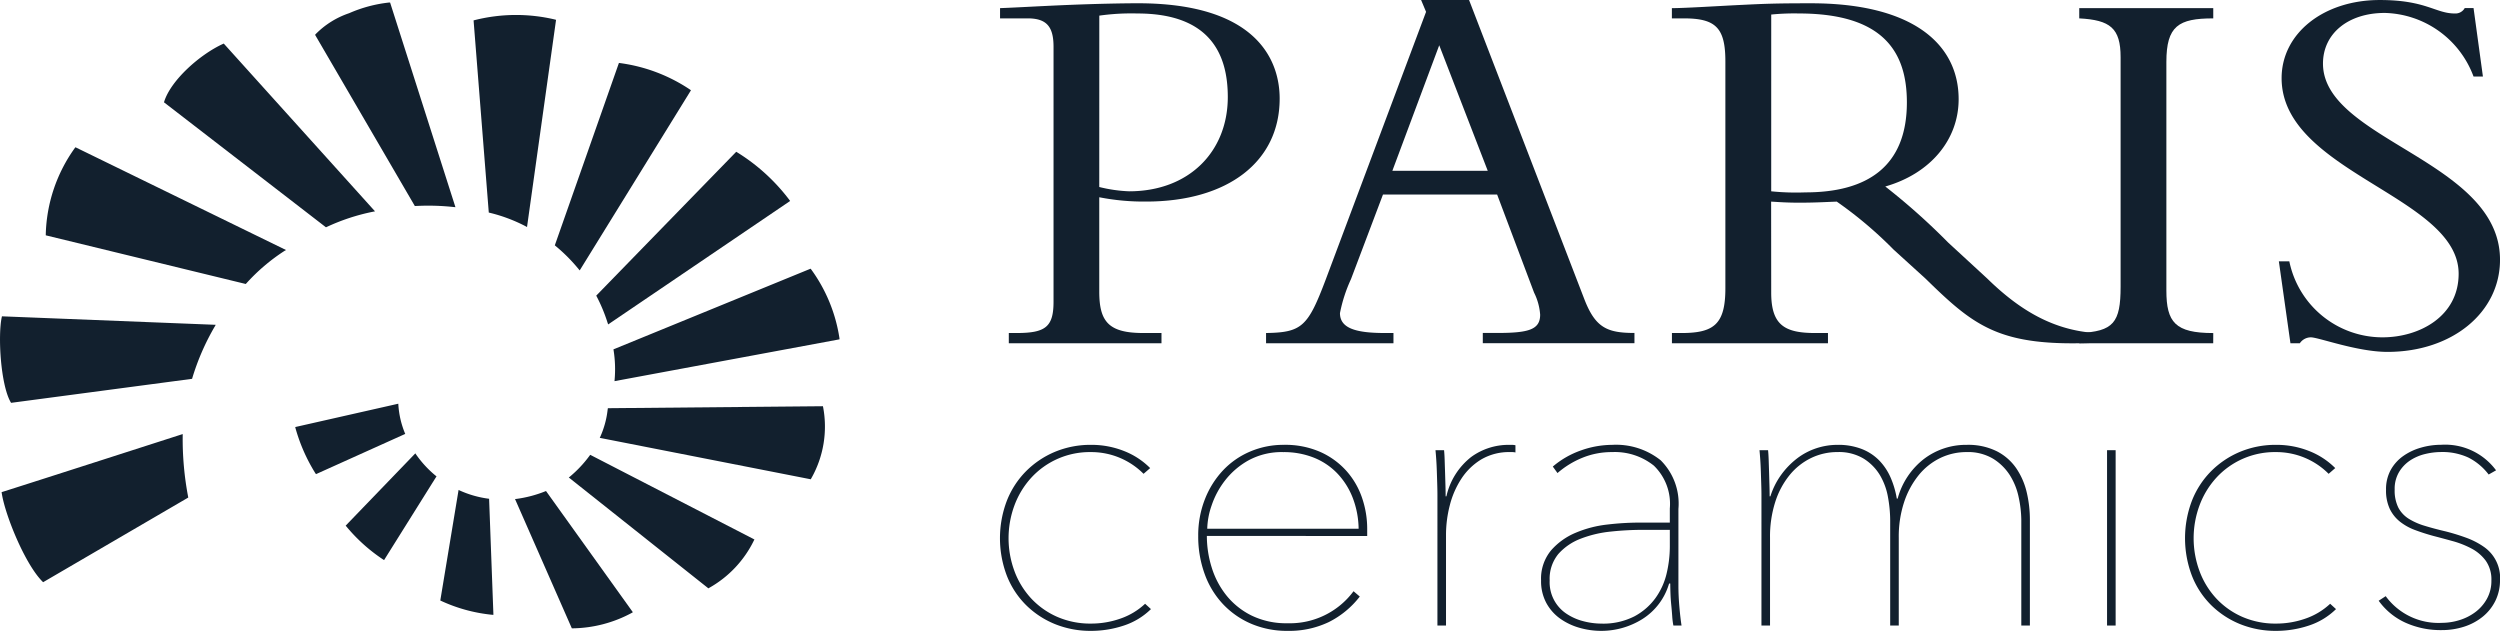 <svg xmlns="http://www.w3.org/2000/svg" width="192.874" height="48.671" viewBox="0 0 192.874 48.671">
  <g id="Logo" transform="translate(0 0)">
    <g id="Group_41" data-name="Group 41" transform="translate(0 0.196)">
      <path id="Path_29" data-name="Path 29" d="M200.5,445.345l-.044-.044c-1.355-1.346-2.9-5.158-3.15-6.839l-.01-.066.065-.02c2.419-.762,13.685-4.389,13.8-4.426l.107-.034v.11a23.88,23.88,0,0,0,.42,4.734l.009.053-.047.028Z" transform="translate(-197.173 -400.624)" fill="#12202e"/>
      <path id="Path_30" data-name="Path 30" d="M197.862,419l-.027-.046c-.779-1.343-1-5.126-.692-6.561l.014-.065.068,0,16.426.652-.063.112a18.407,18.407,0,0,0-1.747,4.005l-.014.05-.053.007Z" transform="translate(-197.008 -388.117)" fill="#12202e"/>
      <path id="Path_31" data-name="Path 31" d="M220.615,391.879l-.048-.012-15.38-3.742,0-.059a11.917,11.917,0,0,1,2.249-6.686l.042-.049,16.242,7.927-.127.076a14.762,14.762,0,0,0-2.942,2.509Z" transform="translate(-201.656 -370.166)" fill="#12202e"/>
      <path id="Path_32" data-name="Path 32" d="M238.881,376.493l-.039-.03-12.456-9.612.016-.052c.525-1.667,2.771-3.649,4.541-4.455l.055-.025.04.045,11.629,12.9-.139.026a15.833,15.833,0,0,0-3.6,1.184Z" transform="translate(-213.735 -359.154)" fill="#12202e"/>
      <path id="Path_33" data-name="Path 33" d="M264.287,370.584l-.121-.011a18.44,18.44,0,0,0-2.962-.08l-.05,0-.025-.043-7.668-13.158.024-.04a6.581,6.581,0,0,1,2.6-1.633,10.486,10.486,0,0,1,3.1-.826h.06Z" transform="translate(-229.15 -354.796)" fill="#12202e"/>
      <path id="Path_34" data-name="Path 34" d="M285.971,373.444l-.1-.057a12.22,12.22,0,0,0-2.792-1.048l-.058-.013L281.848,357.5l.065-.016a13.043,13.043,0,0,1,6.235-.046l.063.021Z" transform="translate(-245.312 -356.123)" fill="#12202e"/>
      <path id="Path_35" data-name="Path 35" d="M298.323,381.875l-.073-.086a12.994,12.994,0,0,0-1.807-1.814l-.04-.035,4.946-14.072.066.009a12.734,12.734,0,0,1,5.435,2.058l.055.044-.036.059Z" transform="translate(-253.599 -361.209)" fill="#12202e"/>
      <path id="Path_36" data-name="Path 36" d="M304.743,395.478l-.044-.126a12.464,12.464,0,0,0-.848-2.043l-.028-.05.04-.042,10.761-11.058.056.033a14.814,14.814,0,0,1,4.058,3.7l.041.064-.063.043Z" transform="translate(-257.824 -370.645)" fill="#12202e"/>
      <path id="Path_37" data-name="Path 37" d="M306.988,412.261l.009-.1a9.352,9.352,0,0,0-.08-2.292l-.01-.061.058-.024,15.152-6.2.038.046a12.083,12.083,0,0,1,2.191,5.335l0,.07-.07.013Z" transform="translate(-259.58 -383.051)" fill="#12202e"/>
      <path id="Path_38" data-name="Path 38" d="M320.731,434.446l-.06-.012-16.222-3.185.045-.091a6.977,6.977,0,0,0,.562-2.054l.021-.143h.069l16.52-.152.015.06a8.088,8.088,0,0,1-.923,5.526Z" transform="translate(-258.18 -397.665)" fill="#12202e"/>
      <path id="Path_39" data-name="Path 39" d="M309.677,448.026l-10.771-8.553.079-.061a9.178,9.178,0,0,0,1.533-1.634l.041-.055.062.032,12.607,6.5-.037.07a8.425,8.425,0,0,1-3.464,3.669Z" transform="translate(-255.024 -402.83)" fill="#12202e"/>
      <path id="Path_40" data-name="Path 40" d="M293.709,454.953h-.053l-4.383-9.976.11-.01a9.312,9.312,0,0,0,2.22-.584l.06-.024,6.7,9.35-.07.045A9.878,9.878,0,0,1,293.709,454.953Z" transform="translate(-249.539 -406.673)" fill="#12202e"/>
      <path id="Path_41" data-name="Path 41" d="M279.98,453.791H279.9a12.243,12.243,0,0,1-3.966-1.079l-.052-.026,1.411-8.53.1.05a7.874,7.874,0,0,0,2.184.624l.07.007Z" transform="translate(-241.913 -406.555)" fill="#12202e"/>
      <path id="Path_42" data-name="Path 42" d="M261.9,445.689l-.069-.043a13,13,0,0,1-2.847-2.56l-.047-.054.05-.052,5.326-5.526.056.087a8.189,8.189,0,0,0,1.516,1.641l.062.042Z" transform="translate(-232.269 -402.674)" fill="#12202e"/>
      <path id="Path_43" data-name="Path 43" d="M251.506,433.789l-.04-.046a13.365,13.365,0,0,1-1.549-3.51l-.016-.076,7.95-1.8.006.093a6.909,6.909,0,0,0,.5,2.167l.03.07-.071.032Z" transform="translate(-227.123 -397.407)" fill="#12202e"/>
    </g>
    <g id="Group_43" data-name="Group 43" transform="translate(77.149 0)">
      <path id="Path_44" data-name="Path 44" d="M383.815,377.166c0,2.329.723,3.2,3.4,3.2h1.4v.79H376.836v-.79h.6c2.212,0,2.851-.457,2.851-2.411V358.291c0-1.538-.511-2.2-2-2.2h-2.127v-.79c1.191-.041,3.276-.166,5.361-.25s4.127-.125,5.276-.125c8.893,0,10.935,4.157,10.935,7.358,0,4.864-4,7.94-10.3,7.94a17.738,17.738,0,0,1-3.617-.332Zm0-8.065a11.206,11.206,0,0,0,2.3.332c4.638,0,7.616-3.077,7.616-7.275,0-3.243-1.319-6.444-6.977-6.444a17.649,17.649,0,0,0-2.936.166Z" transform="translate(-376.156 -354.674)" fill="#12202e"/>
      <path id="Path_45" data-name="Path 45" d="M432.84,369.339l-2.468,6.527a11.521,11.521,0,0,0-.85,2.619c0,1.123,1.106,1.538,3.447,1.538h.68v.79h-9.829v-.79c2.766-.041,3.234-.5,4.6-4.116l7.744-20.662-.383-.915h3.7L448.37,377.4c.85,2.2,1.745,2.619,3.871,2.619v.79h-11.7v-.79h1.106c2.425,0,3.319-.25,3.319-1.413a4.53,4.53,0,0,0-.469-1.7l-2.85-7.566Zm4.34-11.516-3.617,9.687h7.361Z" transform="translate(-403.293 -354.331)" fill="#12202e"/>
      <path id="Path_46" data-name="Path 46" d="M504.194,377.249c0,2.495,1.021,3.118,3.4,3.118h.979v.79H496.535v-.79h.723c2.51,0,3.4-.665,3.4-3.45v-17.5c0-2.577-.724-3.325-3.191-3.325h-.936v-.79c1.021,0,3.617-.166,5.362-.25s2.6-.125,5.361-.125c7.872,0,11.4,3.16,11.4,7.4,0,3.118-2.171,5.737-5.659,6.735a50.691,50.691,0,0,1,4.851,4.324l3.021,2.783c2.51,2.453,5.106,3.991,8.382,4.2v.749c-7.446.332-9.36-1.247-13.147-4.947l-2.469-2.243a31.185,31.185,0,0,0-4.382-3.7c-1.065.042-1.745.083-2.893.083-.936,0-1.49-.042-2.17-.083Zm0-7.816a18.883,18.883,0,0,0,2.638.083c4.722,0,7.829-1.954,7.829-6.943,0-3.866-1.787-6.86-8.339-6.86a17.807,17.807,0,0,0-2.127.083Z" transform="translate(-444.695 -354.674)" fill="#12202e"/>
      <path id="Path_47" data-name="Path 47" d="M579.836,381.672H569.5v-.79c2.638-.125,3.191-.79,3.191-3.575V359.6c0-2.245-.808-2.868-3.191-2.993v-.79h10.339v.79c-2.68,0-3.617.582-3.617,3.367V377.6c0,2.453.681,3.284,3.617,3.284Z" transform="translate(-486.236 -355.189)" fill="#12202e"/>
      <path id="Path_48" data-name="Path 48" d="M606.07,374.494a7.338,7.338,0,0,0,7.191,5.862c2.851,0,5.872-1.621,5.872-4.905,0-5.987-13.658-7.816-13.658-15.091,0-3.45,3.234-6.028,7.574-6.028,3.574,0,4.3,1.039,5.787,1.039a.819.819,0,0,0,.766-.416h.681l.723,5.28h-.723a7.5,7.5,0,0,0-6.851-4.906c-2.808,0-4.765,1.58-4.765,3.908,0,5.9,13.658,7.483,13.658,15.133,0,4.074-3.7,7.109-8.68,7.109-2.34,0-5.318-1.123-5.914-1.123a1.031,1.031,0,0,0-.851.458h-.723l-.894-6.32Z" transform="translate(-506.599 -354.331)" fill="#12202e"/>
      <g id="Group_42" data-name="Group 42" transform="translate(0 34.32)">
        <path id="Path_49" data-name="Path 49" d="M387.232,438.131a5.687,5.687,0,0,0-4.033-1.676,6.121,6.121,0,0,0-4.651,2,6.527,6.527,0,0,0-1.279,2.117,7.306,7.306,0,0,0,0,5.058,6.348,6.348,0,0,0,1.279,2.1,6.09,6.09,0,0,0,2,1.426,6.372,6.372,0,0,0,2.649.529,6.793,6.793,0,0,0,2.242-.382,5.3,5.3,0,0,0,1.912-1.147l.451.412a5.374,5.374,0,0,1-2.122,1.279,7.969,7.969,0,0,1-2.483.4,7.3,7.3,0,0,1-2.815-.529,6.821,6.821,0,0,1-2.226-1.471,6.553,6.553,0,0,1-1.475-2.264,8.147,8.147,0,0,1,0-5.764,6.726,6.726,0,0,1,1.475-2.279,6.925,6.925,0,0,1,2.226-1.5,7.13,7.13,0,0,1,2.815-.544,6.771,6.771,0,0,1,2.513.47,5.842,5.842,0,0,1,2.031,1.323Z" transform="translate(-376.156 -435.896)" fill="#12202e"/>
        <path id="Path_50" data-name="Path 50" d="M412.342,442.925a8.15,8.15,0,0,0,.376,2.44,6.511,6.511,0,0,0,1.144,2.162,5.755,5.755,0,0,0,1.941,1.544,6.109,6.109,0,0,0,2.769.588,6.108,6.108,0,0,0,5.086-2.47l.482.411a6.963,6.963,0,0,1-2.393,1.97,7.08,7.08,0,0,1-3.175.677,7.007,7.007,0,0,1-2.8-.544,6.491,6.491,0,0,1-2.182-1.515,6.675,6.675,0,0,1-1.415-2.323,8.458,8.458,0,0,1-.5-2.941,7.615,7.615,0,0,1,.512-2.823,6.932,6.932,0,0,1,1.4-2.235,6.208,6.208,0,0,1,2.1-1.456,6.542,6.542,0,0,1,2.594-.515,6.7,6.7,0,0,1,2.836.559,5.958,5.958,0,0,1,2.006,1.47A6.05,6.05,0,0,1,424.32,440a7.374,7.374,0,0,1,.392,2.367v.559Zm11.708-.559a6.86,6.86,0,0,0-.466-2.411,5.726,5.726,0,0,0-1.189-1.867,5.17,5.17,0,0,0-1.805-1.206,6.226,6.226,0,0,0-2.348-.426,5.343,5.343,0,0,0-2.679.632,5.931,5.931,0,0,0-1.821,1.559,6.522,6.522,0,0,0-1.039,1.941,5.849,5.849,0,0,0-.332,1.779Z" transform="translate(-396.382 -435.896)" fill="#12202e"/>
        <path id="Path_51" data-name="Path 51" d="M456.942,436.822a4.89,4.89,0,0,1,2.86-.926h.27a1.452,1.452,0,0,1,.271.03v.558a.989.989,0,0,0-.226-.029h-.166a4.226,4.226,0,0,0-2.257.573,4.808,4.808,0,0,0-1.535,1.5,6.791,6.791,0,0,0-.887,2.058,9.137,9.137,0,0,0-.286,2.249v7h-.662V439.719c0-.215-.006-.48-.015-.793s-.02-.632-.03-.956-.025-.632-.045-.926-.04-.539-.06-.736h.662c.02.2.036.441.045.736s.02.613.031.955.02.677.03,1,.015.613.015.867h.06A5.326,5.326,0,0,1,456.942,436.822Z" transform="translate(-420.576 -435.896)" fill="#12202e"/>
        <path id="Path_52" data-name="Path 52" d="M483.688,446.777q0,.765.076,1.632t.165,1.426H483.3a5.514,5.514,0,0,1-.091-.721c-.019-.284-.045-.578-.075-.882s-.05-.6-.06-.9-.015-.539-.015-.735h-.091a4.825,4.825,0,0,1-2.077,2.75,5.983,5.983,0,0,1-3.16.9,6.064,6.064,0,0,1-1.67-.235,4.828,4.828,0,0,1-1.49-.705A3.566,3.566,0,0,1,473.5,448.1a3.525,3.525,0,0,1-.407-1.735,3.416,3.416,0,0,1,.767-2.324,5.157,5.157,0,0,1,1.911-1.367,8.737,8.737,0,0,1,2.453-.632,21.483,21.483,0,0,1,2.393-.148h2.408v-1.088a4.1,4.1,0,0,0-1.234-3.308,4.816,4.816,0,0,0-3.22-1.043,5.964,5.964,0,0,0-2.3.441,6.865,6.865,0,0,0-1.912,1.176l-.361-.5a6.785,6.785,0,0,1,2.182-1.25,7.236,7.236,0,0,1,2.393-.426,5.518,5.518,0,0,1,3.747,1.191,4.715,4.715,0,0,1,1.369,3.75Zm-.662-4.323h-2.137a23.229,23.229,0,0,0-2.408.132,8.872,8.872,0,0,0-2.317.544,4.407,4.407,0,0,0-1.731,1.176,3,3,0,0,0-.677,2.059,2.908,2.908,0,0,0,1.34,2.588,4.227,4.227,0,0,0,1.294.558,5.545,5.545,0,0,0,1.339.176,5.292,5.292,0,0,0,2.559-.558,4.793,4.793,0,0,0,1.64-1.426,5.342,5.342,0,0,0,.857-1.911,9.049,9.049,0,0,0,.241-2.044Z" transform="translate(-431.348 -435.896)" fill="#12202e"/>
        <path id="Path_53" data-name="Path 53" d="M522.886,440.043a5.744,5.744,0,0,1,2.047-3.073,5.355,5.355,0,0,1,3.28-1.074,4.951,4.951,0,0,1,2.333.5,4.06,4.06,0,0,1,1.5,1.323,5.528,5.528,0,0,1,.8,1.853,9.178,9.178,0,0,1,.241,2.087v8.176h-.662v-8.117a8.7,8.7,0,0,0-.2-1.765,5.134,5.134,0,0,0-.677-1.705,4.087,4.087,0,0,0-1.294-1.279,3.758,3.758,0,0,0-2.047-.515,4.628,4.628,0,0,0-2.031.456,4.887,4.887,0,0,0-1.655,1.308,6.588,6.588,0,0,0-1.129,2.073,8.487,8.487,0,0,0-.421,2.78v6.763h-.662v-8.117a10.256,10.256,0,0,0-.166-1.765,5.051,5.051,0,0,0-.617-1.705,3.84,3.84,0,0,0-1.249-1.279,3.684,3.684,0,0,0-2.032-.515,4.627,4.627,0,0,0-2.031.456,4.881,4.881,0,0,0-1.655,1.308,6.349,6.349,0,0,0-1.114,2.073,8.789,8.789,0,0,0-.406,2.78v6.763h-.662V439.719c0-.215-.006-.48-.016-.793s-.02-.632-.03-.956-.025-.632-.045-.926-.041-.539-.06-.736h.662c.02.2.036.441.046.736s.02.613.031.955.019.677.029,1,.015.613.015.867h.06a5.764,5.764,0,0,1,.843-1.676,6.118,6.118,0,0,1,1.218-1.25,5.064,5.064,0,0,1,1.475-.779,5.177,5.177,0,0,1,1.64-.265,4.989,4.989,0,0,1,1.881.324,3.858,3.858,0,0,1,1.339.882,4.453,4.453,0,0,1,.873,1.309,6.912,6.912,0,0,1,.481,1.632Z" transform="translate(-453.631 -435.896)" fill="#12202e"/>
        <rect id="Rectangle_32" data-name="Rectangle 32" width="0.662" height="13.528" transform="translate(85.409 0.412)" fill="#12202e"/>
        <path id="Path_54" data-name="Path 54" d="M599.538,438.131a5.687,5.687,0,0,0-4.034-1.676,6.12,6.12,0,0,0-4.65,2,6.513,6.513,0,0,0-1.279,2.117,7.307,7.307,0,0,0,0,5.058,6.335,6.335,0,0,0,1.279,2.1,6.084,6.084,0,0,0,2,1.426,6.368,6.368,0,0,0,2.648.529,6.8,6.8,0,0,0,2.242-.382,5.3,5.3,0,0,0,1.912-1.147l.451.412a5.373,5.373,0,0,1-2.122,1.279,7.971,7.971,0,0,1-2.483.4,7.3,7.3,0,0,1-2.814-.529,6.826,6.826,0,0,1-2.227-1.471,6.547,6.547,0,0,1-1.475-2.264,8.149,8.149,0,0,1,0-5.764,6.72,6.72,0,0,1,1.475-2.279,6.93,6.93,0,0,1,2.227-1.5,7.128,7.128,0,0,1,2.814-.544,6.774,6.774,0,0,1,2.514.47,5.84,5.84,0,0,1,2.031,1.323Z" transform="translate(-497.034 -435.896)" fill="#12202e"/>
        <path id="Path_55" data-name="Path 55" d="M632.507,446.307a3.592,3.592,0,0,1-.361,1.632,3.656,3.656,0,0,1-.978,1.22,4.432,4.432,0,0,1-1.43.765,5.608,5.608,0,0,1-1.745.264,6.586,6.586,0,0,1-2.784-.574,5.18,5.18,0,0,1-2.062-1.691l.542-.353a5.039,5.039,0,0,0,4.334,2.058,4.608,4.608,0,0,0,1.34-.205,4.02,4.02,0,0,0,1.234-.618,3.22,3.22,0,0,0,.9-1.03,2.834,2.834,0,0,0,.346-1.411,2.508,2.508,0,0,0-.436-1.53,3.263,3.263,0,0,0-1.1-.94,7.124,7.124,0,0,0-1.46-.574q-.8-.221-1.49-.4-.753-.206-1.415-.456a4.217,4.217,0,0,1-1.159-.647,2.827,2.827,0,0,1-.782-.985,3.347,3.347,0,0,1-.286-1.471,3.088,3.088,0,0,1,.361-1.529,3.229,3.229,0,0,1,.964-1.073,4.467,4.467,0,0,1,1.369-.647,5.561,5.561,0,0,1,1.55-.221,4.884,4.884,0,0,1,4.244,1.97l-.571.324a4.534,4.534,0,0,0-1.566-1.309,4.772,4.772,0,0,0-2.107-.426,5.34,5.34,0,0,0-1.2.146,3.668,3.668,0,0,0-1.159.486,2.8,2.8,0,0,0-.873.9,2.521,2.521,0,0,0-.346,1.353,2.978,2.978,0,0,0,.286,1.411,2.274,2.274,0,0,0,.8.853,5.059,5.059,0,0,0,1.234.544q.722.221,1.6.427a16.455,16.455,0,0,1,1.58.485,5.864,5.864,0,0,1,1.354.691,2.913,2.913,0,0,1,1.278,2.559Z" transform="translate(-516.782 -435.896)" fill="#12202e"/>
      </g>
    </g>
  </g>
</svg>
